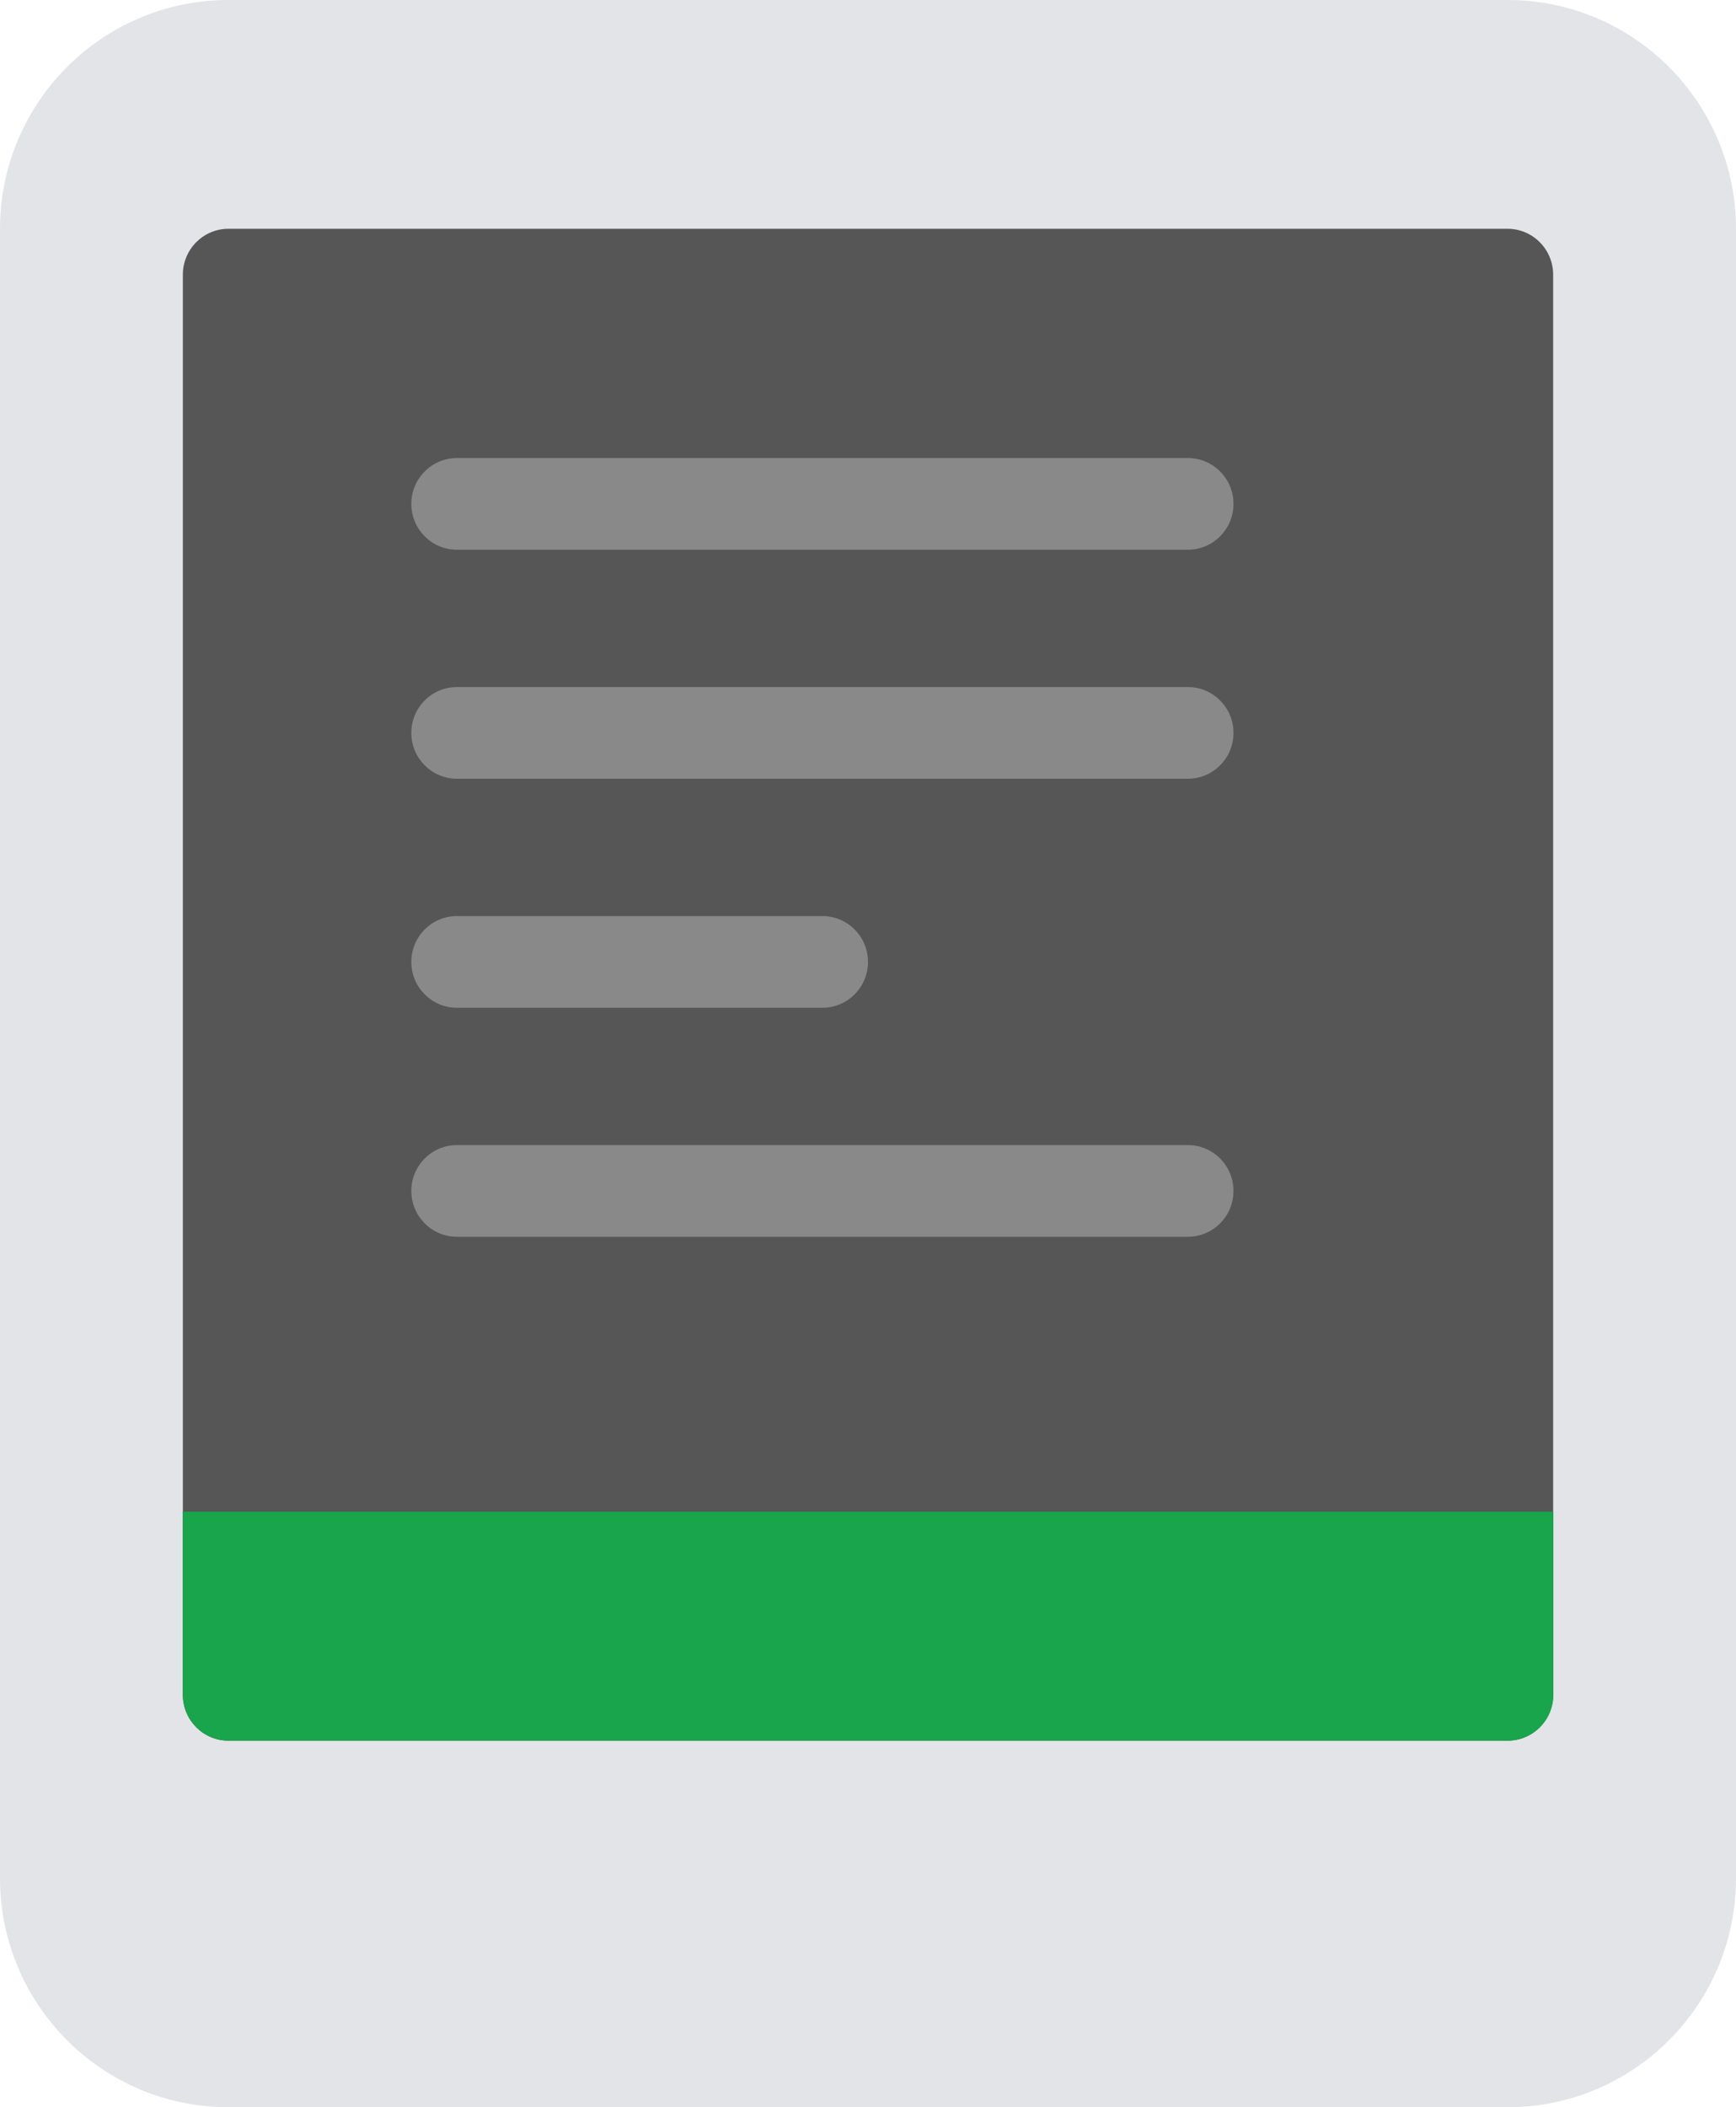 <svg xmlns="http://www.w3.org/2000/svg" viewBox="0 0 75 91" width="75" height="91">
	<style>
		tspan { white-space:pre }
		.shp0 { fill: #e3e4e8 } 
		.shp1 { fill: #565656 } 
		.shp2 { fill: #898989 } 
		.shp3 { fill: #18a54b } 
	</style>
	<g id="Page-1">
		<g id="Límite-de-invierno">
			<g id="tablet-reader-31">
				<path id="Shape" class="shp0" d="M65.13,0h-55.26c-5.45,0 -9.87,4.43 -9.87,9.89v71.22c0,5.46 4.42,9.89 9.87,9.89h55.26c5.45,0 9.87,-4.43 9.87,-9.89v-71.22c0,-5.46 -4.42,-9.89 -9.87,-9.89z" />
				<path id="Shape" class="shp1" d="M65.13,75.17h-55.26c-1.09,0 -1.97,-0.89 -1.97,-1.98v-61.33c0,-1.09 0.88,-1.98 1.97,-1.98h55.26c1.09,0 1.97,0.89 1.97,1.98v61.33c0,1.09 -0.88,1.98 -1.97,1.98z" />
				<path id="Shape" class="shp2" d="M51.32,23.74h-31.58c-1.09,0 -1.97,-0.89 -1.97,-1.98c0,-1.09 0.88,-1.98 1.97,-1.98h31.58c1.09,0 1.97,0.89 1.97,1.98c0,1.09 -0.88,1.98 -1.97,1.98z" />
				<path id="Shape" class="shp2" d="M51.32,53.41h-31.58c-1.09,0 -1.97,-0.89 -1.97,-1.98c0,-1.09 0.88,-1.98 1.97,-1.98h31.58c1.09,0 1.97,0.89 1.97,1.98c0,1.09 -0.88,1.98 -1.97,1.98z" />
				<path id="Shape" class="shp2" d="M51.32,33.63h-31.58c-1.09,0 -1.97,-0.89 -1.97,-1.98c0,-1.09 0.88,-1.98 1.97,-1.98h31.58c1.09,0 1.97,0.89 1.97,1.98c0,1.09 -0.88,1.98 -1.97,1.98z" />
				<path id="Shape" class="shp2" d="M35.53,43.52h-15.79c-1.09,0 -1.97,-0.89 -1.97,-1.98c0,-1.09 0.88,-1.98 1.97,-1.98h15.79c1.09,0 1.97,0.89 1.97,1.98c0,1.09 -0.88,1.98 -1.97,1.98z" />
				<path id="Shape" class="shp3" d="M65.13,75.17h-55.26c-1.09,0 -1.97,-0.89 -1.97,-1.98v-7.91h59.21v7.91c0,1.09 -0.88,1.98 -1.97,1.98z" />
			</g>
		</g>
	</g>
</svg>